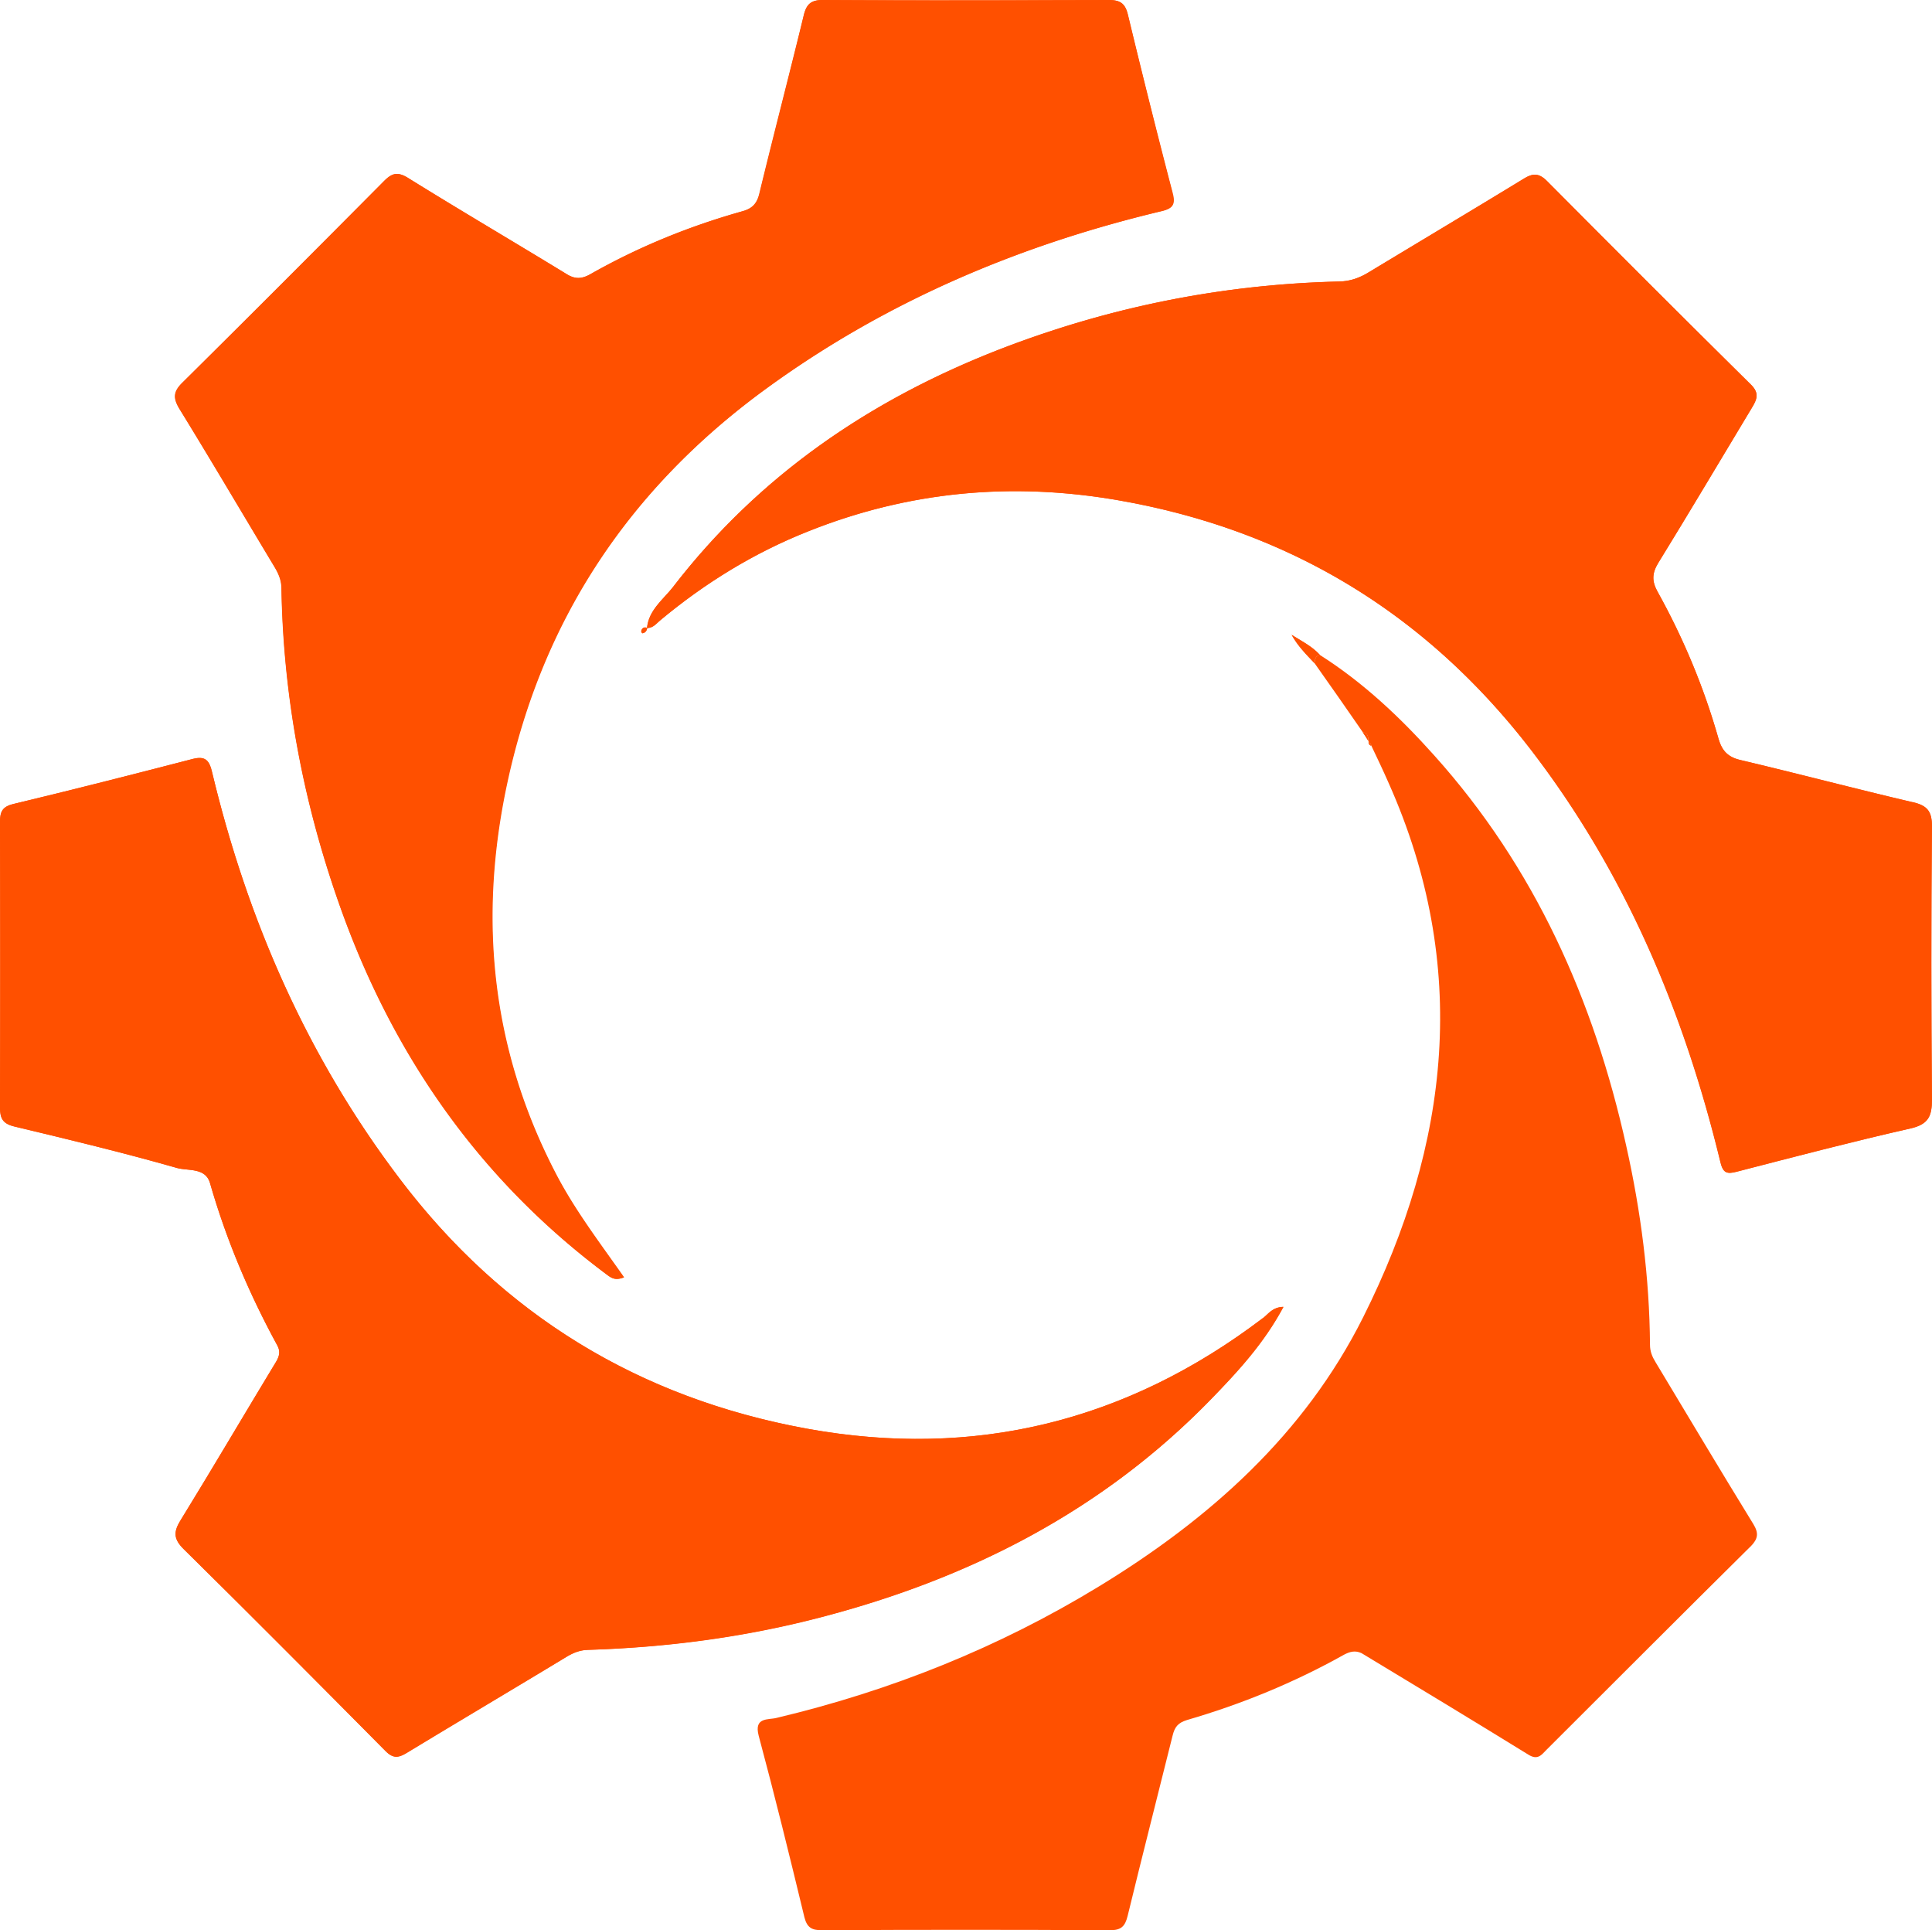 <svg xmlns="http://www.w3.org/2000/svg" viewBox="0 0 183.68 183.48"><g fill="#ff5000"><path d="M120.07 125.29c-12.92 9.81-27.4 13.42-43.38 10.51-15.93-2.91-28.89-10.81-38.68-23.75-8.77-11.55-14.46-24.55-17.84-38.61-.27-1.19-.65-1.61-1.89-1.29-5.66 1.47-11.3 2.91-16.99 4.27-1.04.25-1.29.7-1.29 1.71.02 9.04.02 18.06 0 27.11 0 1.07.25 1.57 1.39 1.84 5.14 1.24 10.31 2.48 15.4 3.93 1.07.32 2.73-.05 3.18 1.44 1.54 5.39 3.7 10.51 6.39 15.43.32.57.22 1.02-.12 1.59-3.03 4.99-5.99 10.04-9.04 15.01-.72 1.14-.72 1.81.3 2.81 6.43 6.34 12.8 12.75 19.16 19.16.75.75 1.24.65 2.04.17 5.04-3.06 10.11-6.06 15.16-9.12.67-.4 1.29-.65 2.06-.67 7.4-.22 14.71-1.17 21.89-3.03 14.26-3.68 26.98-10.14 37.34-20.8 2.53-2.61 5.02-5.29 6.88-8.77-1.04.02-1.42.67-1.94 1.07h-.02Zm-8.6-106.93c-1.47-5.64-2.88-11.3-4.25-16.97-.27-1.12-.77-1.39-1.86-1.39-9.02.02-18.06.05-27.08 0-1.22-.02-1.64.42-1.89 1.54-1.37 5.61-2.83 11.2-4.2 16.84-.22.94-.65 1.42-1.57 1.69-5.09 1.42-9.94 3.4-14.53 6.01-.77.42-1.39.47-2.19 0-5.02-3.08-10.11-6.06-15.11-9.17-1.02-.62-1.54-.45-2.29.3-6.36 6.41-12.75 12.8-19.16 19.16-.92.89-.89 1.52-.25 2.56 3.03 4.92 5.96 9.91 8.94 14.86.4.65.7 1.29.72 2.09.17 10.26 2.04 20.22 5.44 29.91 5.02 14.36 13.34 26.36 25.64 35.48.45.32.82.4 1.47.15-2.31-3.28-4.67-6.36-6.46-9.81-6.16-11.8-7.43-24.2-4.67-37.12 3.35-15.65 11.65-28.05 24.55-37.47 11.35-8.3 24.02-13.69 37.64-16.94 1.07-.25 1.39-.6 1.09-1.71h.02Zm70.36 57.89c-5.47-1.27-10.91-2.71-16.37-4-1.22-.3-1.76-.92-2.09-2.06a65.648 65.648 0 0 0-5.79-13.94c-.55-1.02-.52-1.76.07-2.76 3.01-4.87 5.94-9.81 8.89-14.71.47-.77.77-1.39-.07-2.21-6.51-6.43-12.97-12.89-19.4-19.35-.75-.77-1.34-.77-2.21-.22-4.89 2.98-9.81 5.91-14.71 8.87-.89.55-1.79.87-2.83.89-11.16.27-21.91 2.43-32.32 6.46-12.32 4.8-22.88 12.02-31.01 22.58-.94 1.19-2.31 2.19-2.48 3.88-.27-.1-.47.02-.55.3 0 .07.07.22.12.22.27-.05.4-.22.45-.5.55 0 .84-.4 1.19-.7 4.27-3.58 8.97-6.46 14.14-8.5 9.49-3.8 19.3-4.7 29.39-2.96 16.17 2.81 29.24 10.71 39.25 23.68 8.99 11.68 14.58 24.94 18.04 39.18.25 1.09.6 1.24 1.57.97 5.52-1.42 11.01-2.86 16.52-4.1 1.69-.4 2.04-1.17 2.04-2.73-.07-8.67-.07-17.32 0-25.99 0-1.47-.47-1.99-1.84-2.31Zm-51.72-5.74c0 .2.07.32.25.37h.02c-.07-.12-.17-.25-.27-.37Zm-.55-.9c.17.25.35.52.5.77.02-.37-.05-.7-.5-.77Zm-4.6-6.58c.05-.37.07-.72.55-.75-.75-.84-1.76-1.34-2.71-1.94.57 1.04 1.37 1.84 2.16 2.68Z"/><path d="M59.32 121.43c-.65.24-1.02.17-1.47-.17-12.29-9.12-20.6-21.11-25.64-35.46-3.4-9.69-5.27-19.65-5.44-29.93 0-.8-.33-1.43-.71-2.07-2.98-4.96-5.92-9.94-8.95-14.88-.63-1.03-.66-1.66.25-2.56 6.42-6.34 12.8-12.74 19.16-19.14.75-.75 1.27-.93 2.28-.3 5.01 3.11 10.09 6.09 15.12 9.16.8.49 1.42.43 2.19 0 4.59-2.6 9.45-4.58 14.53-6.01.93-.26 1.35-.74 1.58-1.69 1.36-5.62 2.83-11.21 4.18-16.83.27-1.12.67-1.56 1.89-1.55 9.03.05 18.07.05 27.1 0 1.09 0 1.58.29 1.85 1.4a895.18 895.18 0 0 0 4.26 16.97c.29 1.11-.03 1.46-1.09 1.71-13.62 3.25-26.29 8.63-37.65 16.93-12.88 9.42-21.19 21.82-24.54 37.48-2.77 12.92-1.49 25.32 4.66 37.12 1.8 3.45 4.15 6.52 6.46 9.81h-.02Z"/><path d="M122 124.22c-1.85 3.48-4.33 6.16-6.87 8.77-10.36 10.67-23.09 17.12-37.35 20.8-7.18 1.85-14.48 2.8-21.87 3.04-.78.02-1.42.27-2.08.67-5.04 3.05-10.12 6.04-15.16 9.1-.79.48-1.29.59-2.03-.16-6.35-6.42-12.72-12.82-19.15-19.16-1.01-.99-1.01-1.68-.3-2.82 3.06-4.97 6.02-10 9.04-14.99.34-.57.44-1.02.12-1.6-2.67-4.91-4.84-10.03-6.39-15.41-.43-1.51-2.1-1.14-3.16-1.44-5.1-1.46-10.26-2.7-15.42-3.93-1.14-.27-1.38-.79-1.38-1.86.04-9.03.03-18.06 0-27.09 0-1.02.25-1.47 1.3-1.72 5.67-1.36 11.33-2.8 16.98-4.26 1.26-.33 1.62.11 1.9 1.3 3.36 14.05 9.06 27.05 17.82 38.6 9.81 12.93 22.77 20.83 38.7 23.74 15.97 2.91 30.45-.68 43.37-10.51.52-.4.89-1.03 1.94-1.07ZM61.52 59.68c.17-1.71 1.54-2.69 2.47-3.89 8.13-10.55 18.7-17.78 31.02-22.57 10.39-4.03 21.17-6.2 32.31-6.46 1.05-.02 1.95-.35 2.83-.89 4.9-2.97 9.83-5.9 14.72-8.89.86-.53 1.45-.54 2.21.22 6.44 6.48 12.89 12.94 19.39 19.36.84.83.55 1.44.08 2.22-2.96 4.91-5.88 9.84-8.88 14.72-.61.99-.64 1.73-.07 2.75 2.45 4.42 4.4 9.08 5.78 13.95.32 1.14.86 1.76 2.08 2.04 5.47 1.29 10.91 2.73 16.39 4.02 1.37.32 1.84.84 1.83 2.31-.08 8.66-.07 17.32 0 25.97 0 1.58-.35 2.34-2.02 2.72-5.53 1.26-11.03 2.7-16.52 4.12-.98.25-1.32.12-1.58-.97-3.44-14.24-9.03-27.5-18.03-39.18-10.01-12.99-23.08-20.88-39.25-23.68-10.09-1.75-19.89-.84-29.4 2.94-5.16 2.05-9.85 4.93-14.12 8.49-.36.3-.66.7-1.2.71l-.02-.02h-.02Z"/><path d="M166.43 147c-6.48 6.41-12.94 12.89-19.4 19.33-.47.47-.82 1.02-1.71.47-5.27-3.25-10.58-6.46-15.88-9.66-.6-.27-1.09-.15-1.66.15-4.75 2.66-9.74 4.7-14.93 6.21-.87.27-1.17.67-1.37 1.49-1.42 5.71-2.88 11.4-4.27 17.12-.25 1.02-.62 1.37-1.69 1.37-9.12-.05-18.26-.05-27.4 0-.94 0-1.39-.25-1.64-1.22-1.39-5.76-2.81-11.53-4.35-17.27-.47-1.79.92-1.49 1.69-1.69 10.86-2.58 21.12-6.68 30.66-12.5 10.51-6.41 19.53-14.43 25.12-25.59 8.25-16.47 10.16-33.42 2.43-50.76-.52-1.19-1.09-2.38-1.66-3.58h.02c-.07-.12-.17-.25-.27-.37l-.05-.12c.02-.37-.05-.7-.5-.77-1.52-2.21-3.06-4.4-4.6-6.58.05-.37.07-.72.55-.75 4.1 2.61 7.6 5.91 10.83 9.52 9.57 10.66 15.18 23.25 18.26 37.12 1.39 6.21 2.21 12.52 2.26 18.91 0 .62.2 1.12.52 1.64 3.08 5.12 6.16 10.29 9.29 15.38.55.89.47 1.42-.25 2.16Z"/><path d="M125.51 62.28c-.47.02-.5.37-.55.75-.8-.84-1.59-1.64-2.16-2.68.94.6 1.96 1.09 2.71 1.94ZM61.53 59.7c-.04.27-.18.46-.46.49-.03 0-.12-.15-.1-.21.07-.28.25-.4.54-.3l.02.02ZM130.06 70.38c-.15-.25-.32-.52-.5-.77.45.07.52.4.5.77ZM122.77 60.33l-.06-.03.04.01.02.02zM130.38 70.88h-.02c-.17-.05-.25-.17-.25-.37.1.12.2.25.27.37Z"/></g></svg>